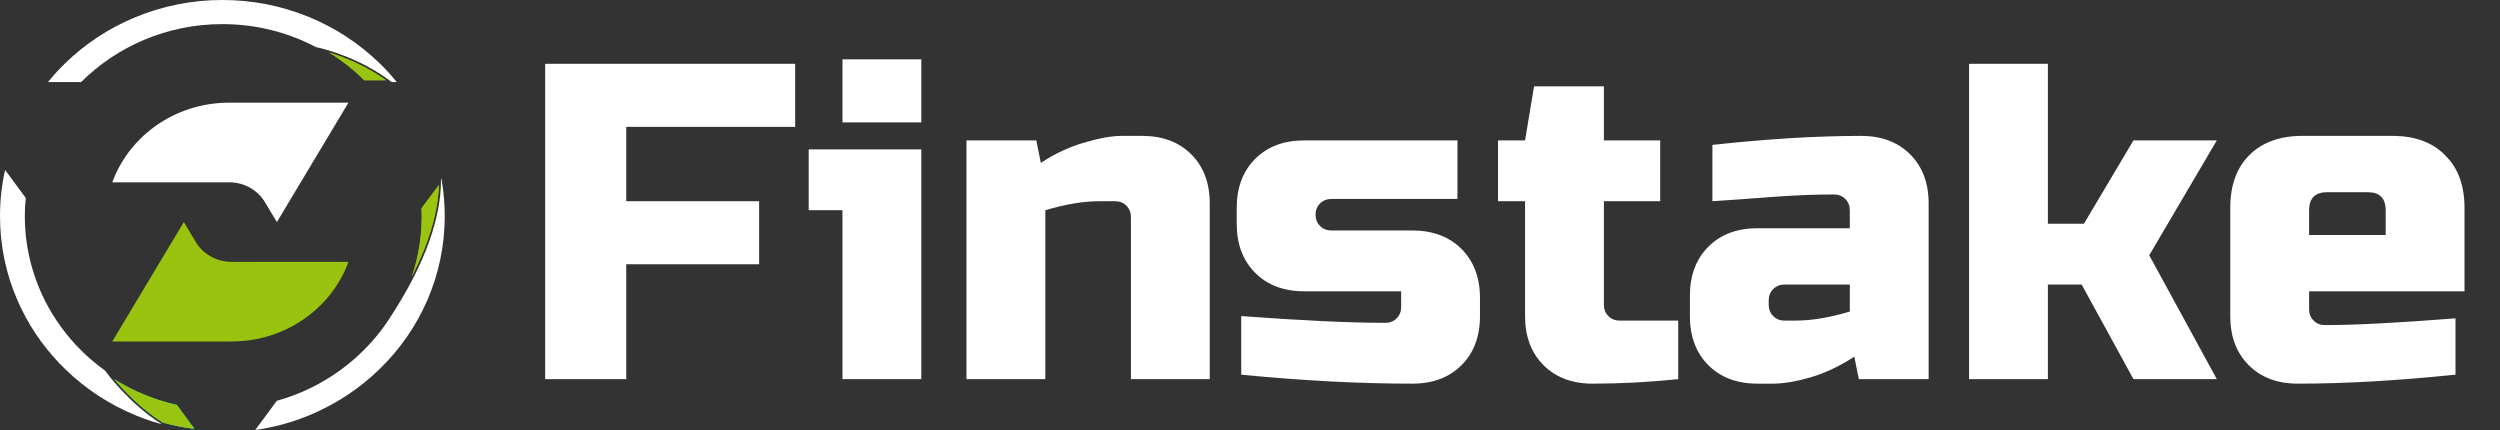 <svg width="250" height="43" viewBox="0 0 250 43" fill="none" xmlns="http://www.w3.org/2000/svg">
    <rect x="0" y="0" width="250" height="43" fill="#333333" stroke="none"/>
    <path d="M16.21 42.437C15.93 42.36 15.649 42.278 15.367 42.187C14.764 42.001 14.17 41.782 13.581 41.542C10.934 40.451 8.552 38.895 6.514 36.909C6.313 36.718 6.121 36.523 5.934 36.323C4.167 34.472 2.759 32.362 1.748 30.039C0.589 27.37 0 24.542 0 21.623C0 20.049 0.168 18.503 0.51 16.999L2.577 19.795C2.512 20.395 2.483 21.004 2.483 21.623C2.483 23.51 2.764 25.338 3.293 27.066C4.523 31.117 7.095 34.614 10.51 37.065C10.51 37.065 10.51 37.065 10.515 37.069C10.616 37.212 12.838 40.314 16.21 42.437Z" fill="white"/>
    <path d="M39.678 8.207H39.163C39.139 8.188 39.116 8.165 39.089 8.148C39.065 8.13 39.038 8.111 39.014 8.09C38.911 8.017 38.813 7.945 38.715 7.871C38.682 7.848 38.65 7.825 38.617 7.803C38.557 7.757 38.49 7.713 38.43 7.671C38.365 7.625 38.298 7.585 38.238 7.539C38.178 7.502 38.116 7.462 38.056 7.42C38.051 7.42 38.047 7.415 38.042 7.411C38.008 7.392 37.982 7.374 37.949 7.352C37.85 7.289 37.752 7.229 37.654 7.171C37.625 7.152 37.602 7.134 37.575 7.12C37.285 6.947 37 6.783 36.715 6.629C36.659 6.596 36.597 6.57 36.542 6.538C36.425 6.479 36.307 6.415 36.192 6.361C36.149 6.338 36.103 6.314 36.061 6.298C35.991 6.261 35.915 6.225 35.84 6.193L35.673 6.111C35.622 6.088 35.57 6.062 35.519 6.039C35.514 6.039 35.509 6.034 35.5 6.034C35.449 6.007 35.392 5.983 35.342 5.962C35.337 5.962 35.337 5.957 35.332 5.957C35.281 5.934 35.224 5.911 35.169 5.885H35.164C35.113 5.862 35.056 5.839 35.006 5.817C34.884 5.768 34.767 5.717 34.656 5.672C34.608 5.654 34.572 5.635 34.529 5.623C34.501 5.614 34.474 5.6 34.45 5.591C34.421 5.582 34.399 5.572 34.375 5.563C34.328 5.545 34.287 5.526 34.244 5.514C34.234 5.509 34.225 5.505 34.215 5.5C34.173 5.486 34.127 5.468 34.084 5.454C34.01 5.421 33.931 5.395 33.854 5.368C33.807 5.349 33.761 5.335 33.713 5.318C33.457 5.232 33.218 5.15 32.998 5.081C32.978 5.077 32.959 5.072 32.937 5.063C32.839 5.035 32.746 5.004 32.657 4.981C32.605 4.963 32.554 4.949 32.507 4.935C32.451 4.921 32.394 4.907 32.343 4.893C32.329 4.889 32.31 4.884 32.296 4.879C32.164 4.843 32.052 4.816 31.954 4.789C31.94 4.784 31.921 4.784 31.906 4.779C31.813 4.756 31.738 4.738 31.686 4.73C31.681 4.725 31.672 4.725 31.667 4.725C31.653 4.721 31.643 4.716 31.634 4.716C31.629 4.716 31.624 4.716 31.624 4.716C31.62 4.712 31.615 4.712 31.615 4.712H31.601C31.596 4.712 31.596 4.712 31.596 4.712C28.808 3.243 25.623 2.411 22.237 2.411C16.705 2.411 11.7 4.635 8.109 8.208H4.797C5.326 7.554 5.901 6.926 6.514 6.33C8.554 4.347 10.934 2.788 13.581 1.701C16.322 0.573 19.235 0 22.237 0C25.24 0 28.154 0.573 30.894 1.7C33.541 2.787 35.923 4.347 37.961 6.328C38.574 6.924 39.149 7.552 39.678 8.207Z" fill="white"/>
    <path d="M27.688 22.21L26.601 20.397L26.599 20.394C26.535 20.274 26.466 20.159 26.391 20.047C26.035 19.517 25.553 19.075 24.985 18.759C24.427 18.448 23.785 18.259 23.1 18.231H22.738H11.227C11.444 17.638 11.708 17.066 12.015 16.52L12.343 15.973C12.685 15.435 13.07 14.925 13.494 14.448C13.553 14.382 13.613 14.315 13.674 14.25C14.547 13.308 15.574 12.501 16.716 11.864C17.839 11.239 19.073 10.778 20.384 10.516C20.472 10.498 20.56 10.482 20.649 10.466C21.289 10.352 21.947 10.285 22.619 10.27H23.219H25.302H30.072H33.86H34.843L27.688 22.21Z" fill="white"/>
    <path d="M11.575 33.569L18.383 22.21L19.569 24.189L19.571 24.188C19.934 24.796 20.459 25.303 21.089 25.654C21.697 25.992 22.402 26.186 23.156 26.186V26.19H34.845C34.629 26.78 34.365 27.349 34.06 27.892L33.732 28.44C33.388 28.98 33.001 29.492 32.576 29.971C32.516 30.038 32.456 30.104 32.394 30.17C31.52 31.111 30.493 31.917 29.352 32.552C28.231 33.176 26.999 33.636 25.691 33.897C25.6 33.915 25.509 33.932 25.418 33.948C24.684 34.078 23.928 34.146 23.156 34.146V34.15H11.227L11.575 33.569Z" fill="#99C30F"/>
    <path d="M38.611 8.025H36.422C35.379 6.975 34.191 6.038 32.914 5.247C32.924 5.252 32.933 5.252 32.943 5.252C33.115 5.31 33.302 5.37 33.503 5.443L33.836 5.557L33.896 5.58C33.934 5.589 33.966 5.603 34.004 5.621L34.154 5.67C34.197 5.694 34.224 5.703 34.252 5.712L34.303 5.731C34.341 5.749 34.363 5.758 34.387 5.768L34.461 5.795C34.495 5.809 34.775 5.923 34.775 5.923L35.233 6.119L35.247 6.132L35.276 6.146C35.355 6.174 35.383 6.188 35.407 6.2L35.416 6.205L35.459 6.219L35.464 6.223L35.511 6.242L35.759 6.36C35.833 6.393 35.904 6.428 35.969 6.465C36.012 6.479 36.039 6.497 36.072 6.511L36.338 6.644L36.619 6.793C36.904 6.947 37.189 7.112 37.474 7.284L37.526 7.312C37.582 7.344 37.634 7.375 37.68 7.407C37.735 7.444 37.787 7.475 37.838 7.507C37.876 7.535 37.908 7.557 37.951 7.575L37.989 7.603C38.041 7.64 38.087 7.671 38.139 7.703C38.158 7.717 38.199 7.745 38.237 7.771L38.321 7.825C38.381 7.866 38.443 7.906 38.503 7.952L38.611 8.025Z" fill="#99C40F"/>
    <path d="M38.611 8.025H36.422C35.379 6.975 34.191 6.038 32.914 5.247C32.924 5.252 32.933 5.252 32.943 5.252C33.115 5.31 33.302 5.37 33.503 5.443L33.836 5.557L33.896 5.58C33.934 5.589 33.966 5.603 34.004 5.621L34.154 5.67C34.197 5.694 34.224 5.703 34.252 5.712L34.303 5.731C34.341 5.749 34.363 5.758 34.387 5.768L34.461 5.795C34.495 5.809 34.775 5.923 34.775 5.923L35.233 6.119L35.247 6.132L35.276 6.146C35.355 6.174 35.383 6.188 35.407 6.2L35.416 6.205L35.459 6.219L35.464 6.223L35.511 6.242L35.759 6.36C35.833 6.393 35.904 6.428 35.969 6.465C36.012 6.479 36.039 6.497 36.072 6.511L36.338 6.644L36.619 6.793C36.904 6.947 37.189 7.112 37.474 7.284L37.526 7.312C37.582 7.344 37.634 7.375 37.68 7.407C37.735 7.444 37.787 7.475 37.838 7.507C37.876 7.535 37.908 7.557 37.951 7.575L37.989 7.603C38.041 7.64 38.087 7.671 38.139 7.703C38.158 7.717 38.199 7.745 38.237 7.771L38.321 7.825C38.381 7.866 38.443 7.906 38.503 7.952L38.611 8.025Z" fill="#99C40F"/>
    <path d="M41.188 27.65C41.842 25.713 42.174 23.685 42.174 21.62C42.174 21.352 42.169 21.087 42.155 20.824L43.899 18.487C43.798 21.235 42.885 24.313 41.188 27.65Z" fill="#99C40F"/>
    <path d="M41.188 27.65C41.842 25.713 42.174 23.685 42.174 21.62C42.174 21.352 42.169 21.087 42.155 20.824L43.899 18.487C43.798 21.235 42.885 24.313 41.188 27.65Z" fill="#99C40F"/>
    <path d="M44.473 21.62C44.473 24.54 43.884 27.368 42.725 30.037C41.607 32.609 40.002 34.92 37.959 36.907C35.919 38.893 33.539 40.448 30.892 41.54C29.166 42.25 27.365 42.741 25.523 43L27.688 40.076C28.287 39.917 28.867 39.721 29.437 39.503C29.442 39.503 29.442 39.503 29.447 39.498C29.844 39.349 30.232 39.184 30.61 39.012C34.025 37.452 36.901 34.974 38.913 31.904C42.706 26.142 44.114 21.556 44.099 17.913V17.908L44.138 17.859C44.361 19.092 44.473 20.347 44.473 21.62Z" fill="white"/>
    <path d="M19.448 42.887C18.367 42.759 17.292 42.55 16.258 42.258C14.04 40.857 12.306 38.994 11.375 37.875C13.307 39.097 15.425 39.98 17.685 40.494L19.448 42.887Z" fill="url(#paint0_linear_690_184)"/>
    <path d="M19.448 42.887C18.367 42.759 17.292 42.55 16.258 42.258C14.04 40.857 12.306 38.994 11.375 37.875C13.307 39.097 15.425 39.98 17.685 40.494L19.448 42.887Z" fill="#99C40F"/>
    <path d="M62.624 37.915H54.516V6.382H79.517V12.688H62.624V20.121H75.913V26.428H62.624V37.915ZM92.13 14.941V37.915H84.247V21.022H80.868V14.941H92.13ZM84.247 5.931H92.13V12.238H84.247V5.931ZM109.938 20.121C108.347 20.121 106.545 20.422 104.533 21.022V37.915H96.649V14.04H103.632L104.082 16.292C105.494 15.361 106.935 14.685 108.407 14.265C109.908 13.815 111.17 13.589 112.191 13.589H114.218C116.26 13.589 117.897 14.205 119.128 15.436C120.359 16.668 120.975 18.304 120.975 20.346V37.915H113.092V21.698C113.092 21.247 112.941 20.872 112.641 20.572C112.341 20.271 111.965 20.121 111.515 20.121H109.938Z" fill="white"/>
    <path d="M124.122 31.608C130.219 32.059 135.024 32.284 138.538 32.284C138.988 32.284 139.363 32.134 139.664 31.834C139.964 31.533 140.114 31.158 140.114 30.707V29.131H130.429C128.387 29.131 126.75 28.515 125.519 27.284C124.288 26.052 123.672 24.416 123.672 22.373V20.797C123.672 18.755 124.288 17.118 125.519 15.887C126.75 14.655 128.387 14.04 130.429 14.04H145.745V19.896H133.132C132.681 19.896 132.306 20.046 132.006 20.346C131.705 20.647 131.555 21.022 131.555 21.473C131.555 21.923 131.705 22.298 132.006 22.599C132.306 22.899 132.681 23.049 133.132 23.049H141.24C143.283 23.049 144.919 23.665 146.151 24.896C147.382 26.127 147.998 27.764 147.998 29.806V31.608C147.998 33.65 147.382 35.287 146.151 36.519C144.919 37.75 143.283 38.365 141.24 38.365C135.925 38.365 130.219 38.065 124.122 37.465V31.608ZM167.822 37.915C164.909 38.215 162.056 38.365 159.263 38.365C157.221 38.365 155.584 37.75 154.353 36.519C153.122 35.287 152.506 33.65 152.506 31.608V20.121H149.803V14.04H152.506L153.407 8.634H160.389V14.04H166.02V20.121H160.389V30.482C160.389 30.933 160.539 31.308 160.84 31.608C161.14 31.909 161.515 32.059 161.966 32.059H167.822V37.915ZM179.575 32.059C181.167 32.059 182.968 31.758 184.981 31.158V28.455H178.449C177.998 28.455 177.623 28.605 177.323 28.905C177.022 29.206 176.872 29.581 176.872 30.032V30.482C176.872 30.933 177.022 31.308 177.323 31.608C177.623 31.909 177.998 32.059 178.449 32.059H179.575ZM171.241 14.49C176.737 13.889 181.692 13.589 186.107 13.589C188.149 13.589 189.786 14.205 191.017 15.436C192.248 16.668 192.864 18.304 192.864 20.346V37.915H185.882L185.431 35.663C184.02 36.594 182.563 37.284 181.062 37.735C179.59 38.155 178.344 38.365 177.323 38.365H175.746C173.704 38.365 172.067 37.75 170.836 36.519C169.604 35.287 168.989 33.65 168.989 31.608V29.581C168.989 27.539 169.604 25.902 170.836 24.671C172.067 23.44 173.704 22.824 175.746 22.824H184.981V21.022C184.981 20.572 184.83 20.196 184.53 19.896C184.23 19.596 183.854 19.445 183.404 19.445C181.452 19.445 179.29 19.535 176.917 19.716C174.575 19.896 172.683 20.031 171.241 20.121V14.49ZM204.788 28.455V37.915H196.906V6.382H204.788V22.373H208.392L213.347 14.04H221.681L214.924 25.527L221.681 37.915H213.347L208.167 28.455H204.788ZM232.712 19.22C231.51 19.22 230.91 19.821 230.91 21.022V23.5H238.568V21.022C238.568 19.821 237.968 19.22 236.766 19.22H232.712ZM245.55 37.465C239.753 38.065 234.499 38.365 229.784 38.365C227.742 38.365 226.104 37.75 224.873 36.519C223.643 35.287 223.026 33.65 223.026 31.608V20.797C223.026 18.544 223.657 16.788 224.918 15.526C226.211 14.235 227.982 13.589 230.234 13.589H239.244C241.496 13.589 243.253 14.235 244.514 15.526C245.806 16.788 246.451 18.544 246.451 20.797V29.131H230.91V30.933C230.91 31.383 231.059 31.758 231.36 32.059C231.661 32.359 232.036 32.509 232.486 32.509C235.46 32.509 239.815 32.284 245.55 31.834V37.465Z" fill="white"/>
    <defs>
    <linearGradient id="paint0_linear_690_184" x1="11.375" y1="40.382" x2="19.448" y2="40.382" gradientUnits="userSpaceOnUse">
    <stop stop-color="#0071BC"/>
    <stop offset="0.678" stop-color="#00D0E9"/>
    <stop offset="1" stop-color="#00FFFF"/>
    </linearGradient>
    </defs>
    </svg>
    